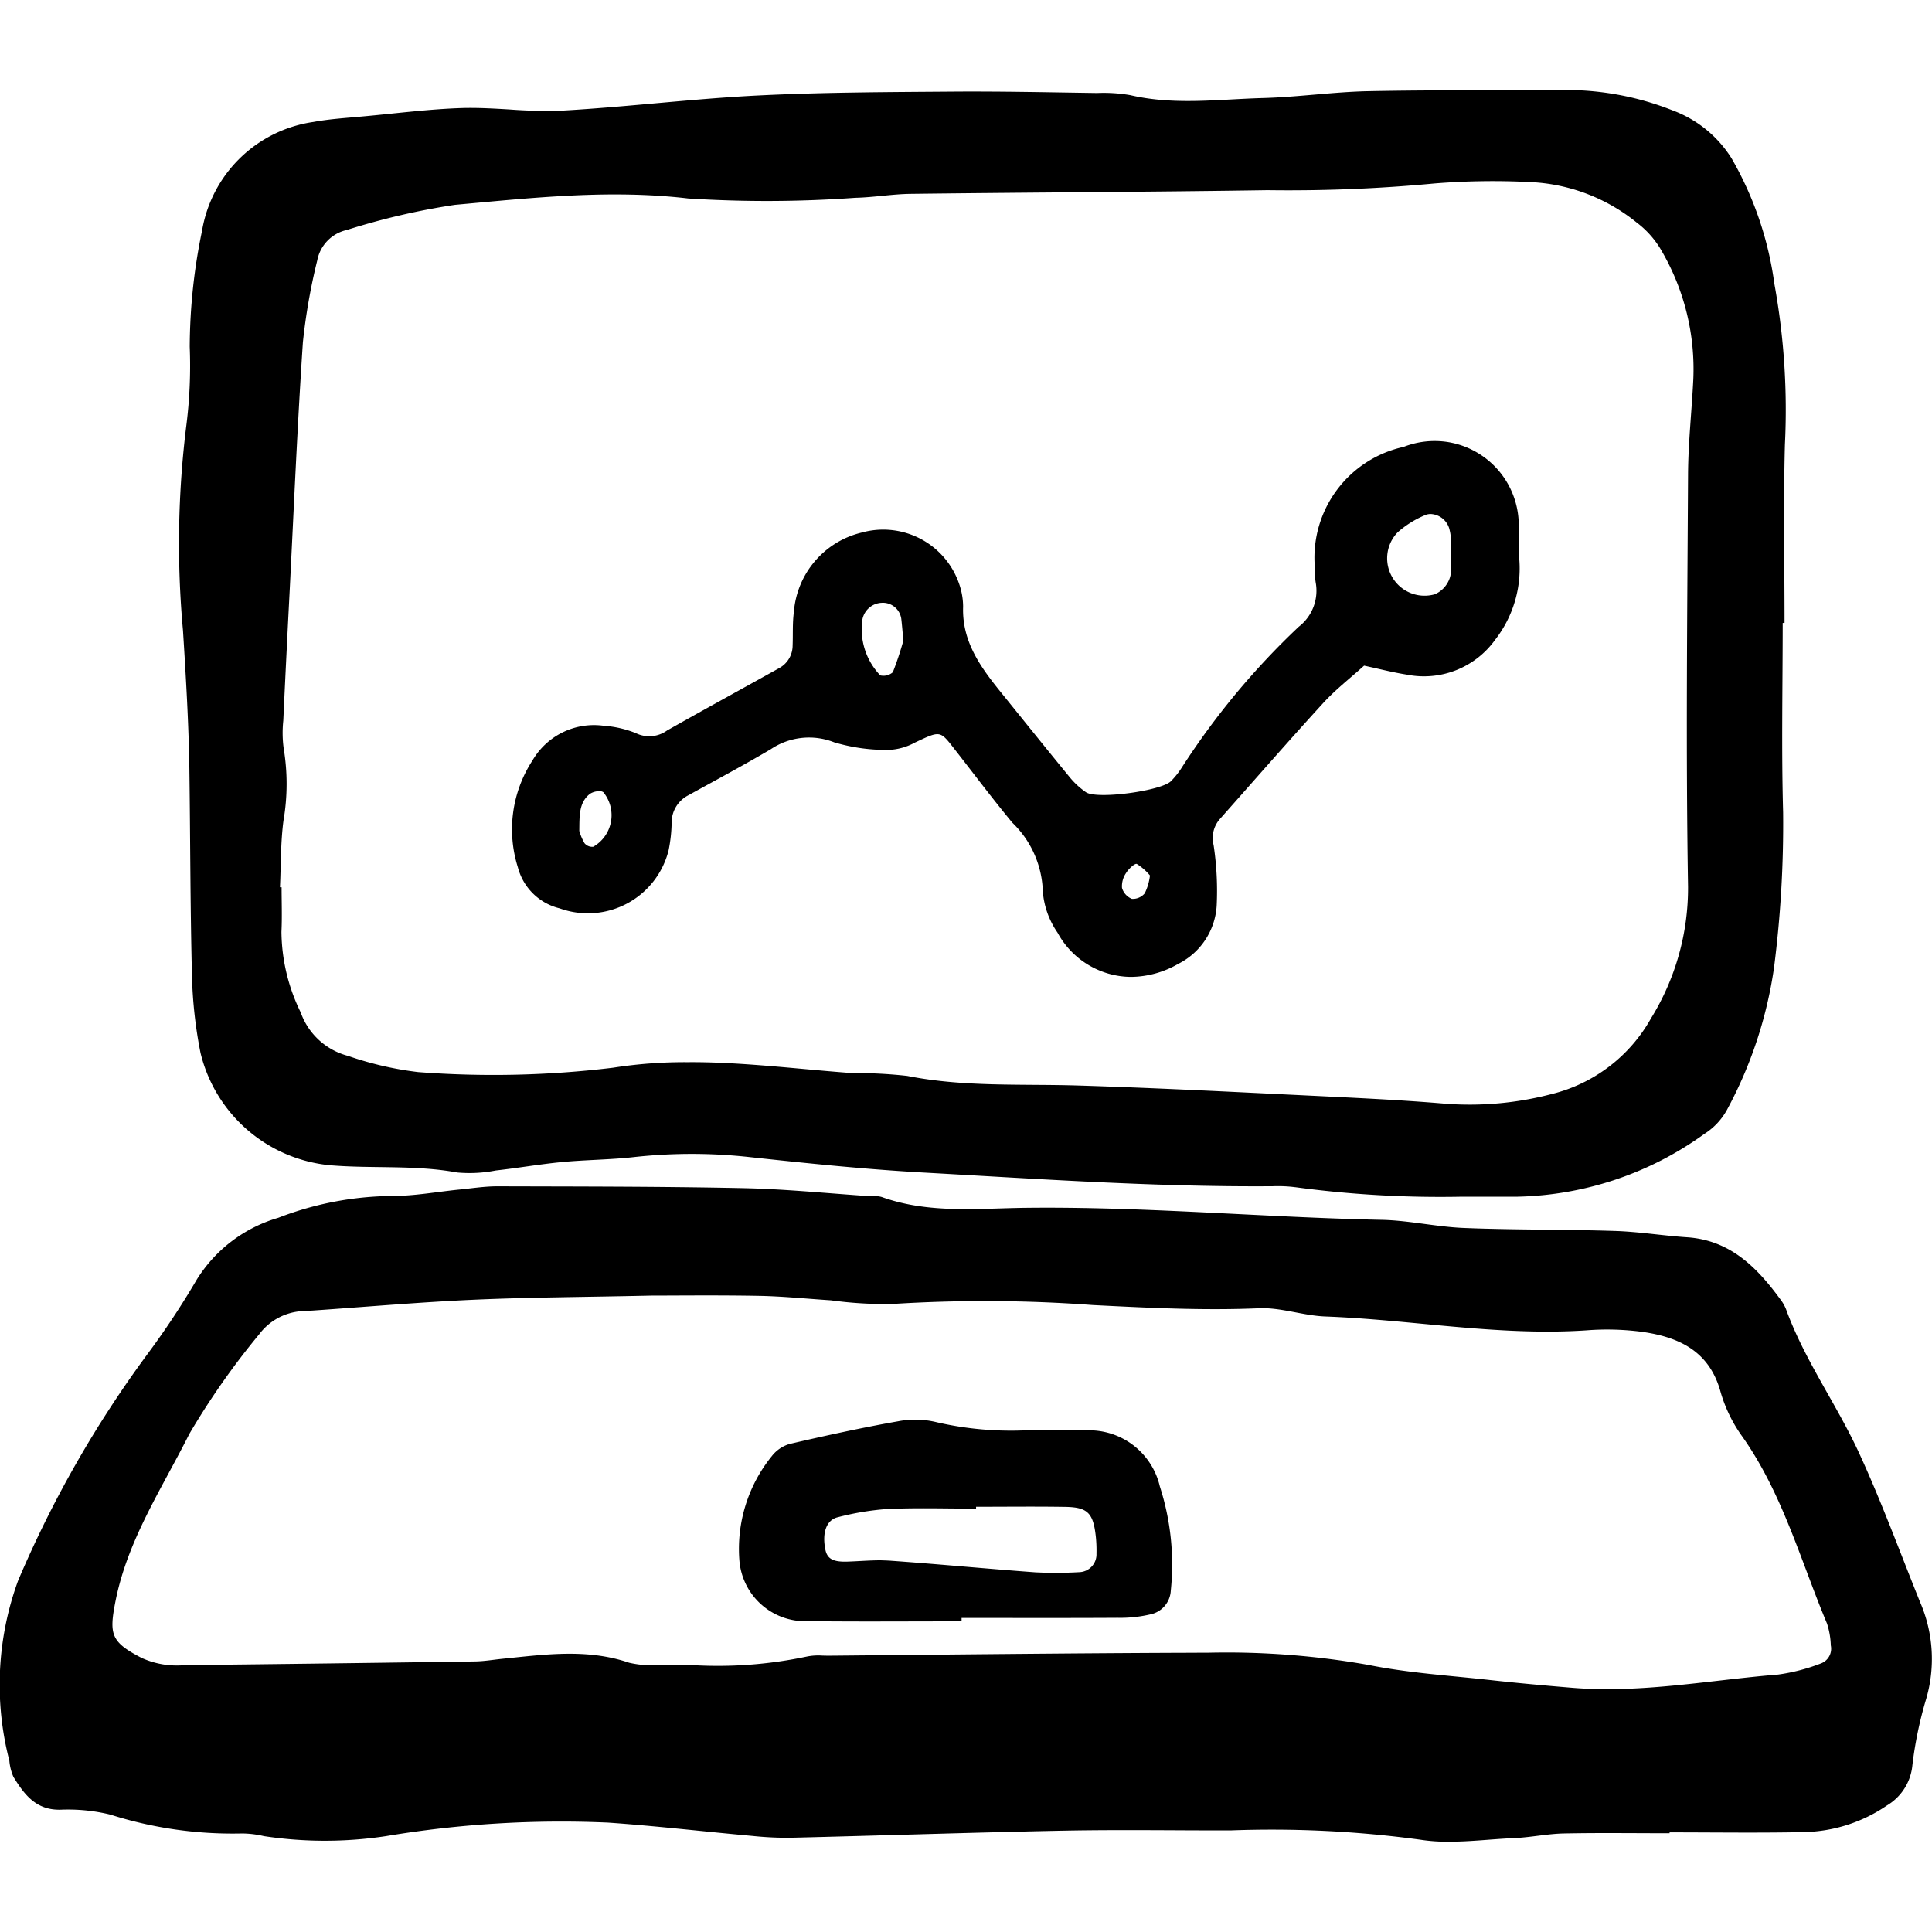 <?xml version="1.0" encoding="utf-8"?><!-- Скачано с сайта svg4.ru / Downloaded from svg4.ru -->
<svg fill="#000000" width="800px" height="800px" viewBox="0 -4.87 104.538 104.538" xmlns="http://www.w3.org/2000/svg">
  <path id="_laptop01" data-name="
laptop01" d="M478.555,311.13a59.632,59.632,0,0,0-10.221-.5c-.988,0-1.976,0-2.964-.007-2.028-.009-4.056-.018-6.083.021-4.924.1-9.844.265-14.767.385a18.167,18.167,0,0,1-2.088-.1c-2.6-.234-5.2-.541-7.8-.721a57.437,57.437,0,0,0-12.018.733,22.024,22.024,0,0,1-6.6,0,5.3,5.3,0,0,0-1.2-.145,21.811,21.811,0,0,1-7.113-1.02,9.613,9.613,0,0,0-2.686-.266c-1.337.035-1.971-.824-2.559-1.779a2.784,2.784,0,0,1-.219-.873,16.4,16.4,0,0,1,.471-9.737,60.2,60.2,0,0,1,7-12.261,44.432,44.432,0,0,0,2.661-4.02,7.737,7.737,0,0,1,4.418-3.357,17.434,17.434,0,0,1,6.182-1.182c1.2,0,2.394-.224,3.591-.344.7-.068,1.4-.181,2.1-.179,4.424.013,8.848.008,13.272.1,2.3.047,4.609.285,6.912.438.063,0,.129,0,.194,0a1.122,1.122,0,0,1,.407.043c2.532.906,5.166.617,7.755.584,6.442-.078,12.857.515,19.285.65,1.5.031,2.992.385,4.494.441,2.714.108,5.429.073,8.143.161,1.3.043,2.59.255,3.889.341,2.352.157,3.8,1.641,5.074,3.387a2.145,2.145,0,0,1,.293.526c1,2.743,2.723,5.113,3.935,7.737s2.219,5.381,3.307,8.08a7.728,7.728,0,0,1,.319,5.3,21.05,21.05,0,0,0-.73,3.529,2.838,2.838,0,0,1-1.375,2.184,8.227,8.227,0,0,1-4.522,1.443c-2.415.051-4.828.014-7.242.014v.048c-1.911,0-3.821-.027-5.73.012-.9.02-1.791.215-2.688.252-1.157.048-2.334.193-3.487.193A9.553,9.553,0,0,1,478.555,311.13Zm-2.785-9.455c2.159.436,4.378.573,6.572.817,1.494.166,2.992.3,4.489.424,3.737.3,7.411-.418,11.11-.719a10.319,10.319,0,0,0,2.329-.606.849.849,0,0,0,.523-.972,4.171,4.171,0,0,0-.205-1.182c-1.43-3.41-2.4-7.019-4.574-10.105a7.858,7.858,0,0,1-1.183-2.42c-.6-2.211-2.247-2.974-4.242-3.258a14.4,14.4,0,0,0-3.012-.082c-4.746.32-9.422-.572-14.136-.75-1.2-.045-2.392-.494-3.577-.445-3.007.13-6.01-.022-9.013-.174a79.363,79.363,0,0,0-10.859-.055,21.914,21.914,0,0,1-3.3-.2c-1.3-.084-2.605-.219-3.911-.242-2.211-.041-4.426-.014-5.8-.014-3.752.083-6.669.093-9.584.223s-5.814.384-8.72.585c-.2.013-.4.01-.6.032a3.136,3.136,0,0,0-2.318,1.25,40.954,40.954,0,0,0-3.786,5.4c-1.471,2.934-3.33,5.711-3.99,9.032-.361,1.823-.247,2.223,1.409,3.082a4.626,4.626,0,0,0,2.338.391q7.842-.085,15.682-.2c.5-.005,1-.092,1.5-.143,2.295-.23,4.585-.565,6.861.213a5.565,5.565,0,0,0,1.8.113c.535,0,1.072.006,1.609.015a23.273,23.273,0,0,0,6.194-.459,3.15,3.15,0,0,1,.872-.054c.111,0,.221.006.331.005,6.233-.057,12.467-.129,18.7-.156.6,0,1.209-.006,1.813-.006A44.065,44.065,0,0,1,475.771,301.675Zm-30.449-2.364a3.573,3.573,0,0,1-3.584-3.31,7.976,7.976,0,0,1,1.75-5.616,1.9,1.9,0,0,1,.963-.664c1.948-.451,3.9-.879,5.867-1.226a4.872,4.872,0,0,1,2.094.049,17.931,17.931,0,0,0,5.025.428c.32,0,.642-.006.963-.005.7,0,1.408.014,2.111.018a3.921,3.921,0,0,1,3.978,3.031,13.725,13.725,0,0,1,.592,5.648,1.381,1.381,0,0,1-1.1,1.276,7.131,7.131,0,0,1-1.781.186c-2.812.017-5.625.007-8.438.007v.184c-1.725,0-3.451.008-5.175.008Q446.953,299.323,445.322,299.31Zm4.631-3.271c2.6.184,5.2.436,7.8.625a22.39,22.39,0,0,0,2.408-.01.962.962,0,0,0,.9-1,7.3,7.3,0,0,0-.033-.9c-.139-1.3-.436-1.612-1.66-1.631-1.607-.026-3.215-.006-4.822-.006v.1c-1.606,0-3.215-.052-4.819.021a14.9,14.9,0,0,0-2.656.443c-.625.143-.863.844-.681,1.746.1.506.416.68,1.175.658.607-.019,1.215-.072,1.819-.072C449.576,296.021,449.765,296.026,449.953,296.039Zm21.862-20.213a7.351,7.351,0,0,0-1.2-.053c-6.336.048-12.652-.392-18.97-.743-3.108-.175-6.206-.494-9.3-.828a28.618,28.618,0,0,0-6.311-.006c-1.3.146-2.607.146-3.908.271-1.191.114-2.375.323-3.569.455a7.326,7.326,0,0,1-2.088.108c-2.283-.42-4.587-.2-6.877-.392a7.989,7.989,0,0,1-7.012-6.088,24.389,24.389,0,0,1-.461-4.179c-.094-3.72-.088-7.44-.14-11.16-.038-2.508-.187-5.008-.346-7.514a51.634,51.634,0,0,1,.187-11.131,25.682,25.682,0,0,0,.178-4.213,31.244,31.244,0,0,1,.666-6.278,7.138,7.138,0,0,1,6.026-5.889c.886-.164,1.789-.215,2.687-.3,1.8-.163,3.6-.4,5.4-.454.833-.021,1.67.028,2.506.077a25.979,25.979,0,0,0,2.91.061c3.505-.2,7-.637,10.5-.814s7.034-.185,10.551-.212c2.615-.021,5.229.039,7.844.076a8.437,8.437,0,0,1,1.8.115c2.4.56,4.806.219,7.207.156,1.9-.053,3.8-.334,5.705-.371,3.617-.072,7.238-.033,10.858-.062a15.661,15.661,0,0,1,5.572,1.1,6.386,6.386,0,0,1,3.2,2.605,18.546,18.546,0,0,1,2.312,6.789,37.986,37.986,0,0,1,.569,8.691c-.084,3.215-.02,6.434-.02,9.652h-.1c0,3.416-.072,6.837.023,10.254a61.226,61.226,0,0,1-.494,8.416,23.073,23.073,0,0,1-2.544,7.674,3.571,3.571,0,0,1-1.22,1.3,17.886,17.886,0,0,1-10.105,3.4c-.636,0-1.273,0-1.91,0h-1.093A58.643,58.643,0,0,1,471.815,275.826Zm-29.1-6.61c1.7.127,3.4.309,5.1.434a25.386,25.386,0,0,1,3.008.154c3.091.614,6.211.422,9.323.522,4.117.127,8.23.34,12.344.539,2.508.123,5.02.234,7.522.449a17.483,17.483,0,0,0,5.658-.523,8.489,8.489,0,0,0,5.389-4.091,13.412,13.412,0,0,0,2.011-7.129c-.123-7.444-.04-14.891,0-22.332.01-1.7.2-3.408.284-5.113a12.716,12.716,0,0,0-1.687-6.917,5.049,5.049,0,0,0-1.367-1.572,9.838,9.838,0,0,0-5.824-2.2,39.688,39.688,0,0,0-5.125.077,83.847,83.847,0,0,1-9.028.363c-6.437.1-12.877.12-19.314.2-1,.012-2,.191-3,.213a66.7,66.7,0,0,1-9.035.037c-4.256-.5-8.436-.035-12.625.344a38.074,38.074,0,0,0-5.85,1.361,2.087,2.087,0,0,0-1.6,1.643,32.616,32.616,0,0,0-.778,4.435c-.3,4.511-.491,9.027-.72,13.543q-.18,3.464-.34,6.925a6.232,6.232,0,0,0,.021,1.506,11.746,11.746,0,0,1-.01,3.9c-.16,1.192-.134,2.407-.191,3.613h.088c0,.806.031,1.612-.008,2.414a10.055,10.055,0,0,0,1.04,4.352,3.709,3.709,0,0,0,2.561,2.357,18.018,18.018,0,0,0,3.8.877,53.694,53.694,0,0,0,10.537-.236,25.131,25.131,0,0,1,4.052-.3C440.2,269.052,441.453,269.122,442.711,269.216Zm16.25-7.148a4.552,4.552,0,0,1-.807-2.227,5.379,5.379,0,0,0-1.648-3.736c-1.088-1.314-2.113-2.684-3.166-4.029-.754-.968-.744-.949-2.1-.312a3.255,3.255,0,0,1-1.416.4,9.885,9.885,0,0,1-2.957-.409,3.706,3.706,0,0,0-3.433.372c-1.471.869-2.979,1.675-4.475,2.5a1.654,1.654,0,0,0-.889,1.467,8.149,8.149,0,0,1-.164,1.5,4.5,4.5,0,0,1-5.9,3.143,3.084,3.084,0,0,1-2.256-2.217,6.829,6.829,0,0,1,.793-5.789,3.849,3.849,0,0,1,3.847-1.873,5.7,5.7,0,0,1,1.745.4,1.645,1.645,0,0,0,1.688-.145c2.012-1.138,4.039-2.246,6.059-3.371a1.394,1.394,0,0,0,.734-1.232c.024-.6-.013-1.213.068-1.807a4.8,4.8,0,0,1,3.674-4.3,4.342,4.342,0,0,1,5.283,2.822,3.772,3.772,0,0,1,.2,1.186c-.071,1.959,1.021,3.375,2.16,4.779,1.2,1.483,2.394,2.975,3.606,4.45a4.279,4.279,0,0,0,.879.813c.592.406,4.113-.074,4.61-.606a4.341,4.341,0,0,0,.563-.706,40.8,40.8,0,0,1,6.346-7.644,2.461,2.461,0,0,0,.912-2.4,4.978,4.978,0,0,1-.051-.9,6.139,6.139,0,0,1,4.81-6.428,4.612,4.612,0,0,1,2.362-.267,4.562,4.562,0,0,1,3.866,4.379c.05.6.005,1.205.005,1.706a6.285,6.285,0,0,1-1.284,4.622,4.742,4.742,0,0,1-4.77,1.883c-.779-.122-1.545-.323-2.318-.487-.74.672-1.539,1.287-2.211,2.022-1.9,2.078-3.748,4.2-5.619,6.308a1.557,1.557,0,0,0-.313,1.377,16.522,16.522,0,0,1,.166,3.3,3.772,3.772,0,0,1-2.075,3.127,5.2,5.2,0,0,1-2.56.708A4.561,4.561,0,0,1,458.961,262.068Zm3.7-3.246a1.262,1.262,0,0,0-.223.808.915.915,0,0,0,.535.595.844.844,0,0,0,.695-.3,2.981,2.981,0,0,0,.283-.965,3.044,3.044,0,0,0-.716-.628.056.056,0,0,0-.023,0C463.091,258.332,462.784,258.622,462.664,258.822Zm-29.016-4.277c-.6.473-.56,1.187-.572,2a2.867,2.867,0,0,0,.281.666.54.54,0,0,0,.475.194,1.967,1.967,0,0,0,.546-2.951.331.331,0,0,0-.216-.055A.932.932,0,0,0,433.648,254.545Zm15.8-10.34a1.111,1.111,0,0,0-1.051.892,3.607,3.607,0,0,0,.965,3.035.767.767,0,0,0,.68-.171,17.753,17.753,0,0,0,.57-1.713c-.056-.592-.078-.891-.115-1.19a1.009,1.009,0,0,0-.984-.855Zm29.389-4.741a5.286,5.286,0,0,0-1.488.934,2.024,2.024,0,0,0,2.015,3.346,1.465,1.465,0,0,0,.774-.783c.156-.345.1-.78.087-.59,0-.987,0-1.385,0-1.782a2.145,2.145,0,0,0-.051-.294,1.1,1.1,0,0,0-1.026-.895A.758.758,0,0,0,478.836,239.464Z" transform="translate(-401.731 -216.459)"/>
</svg>